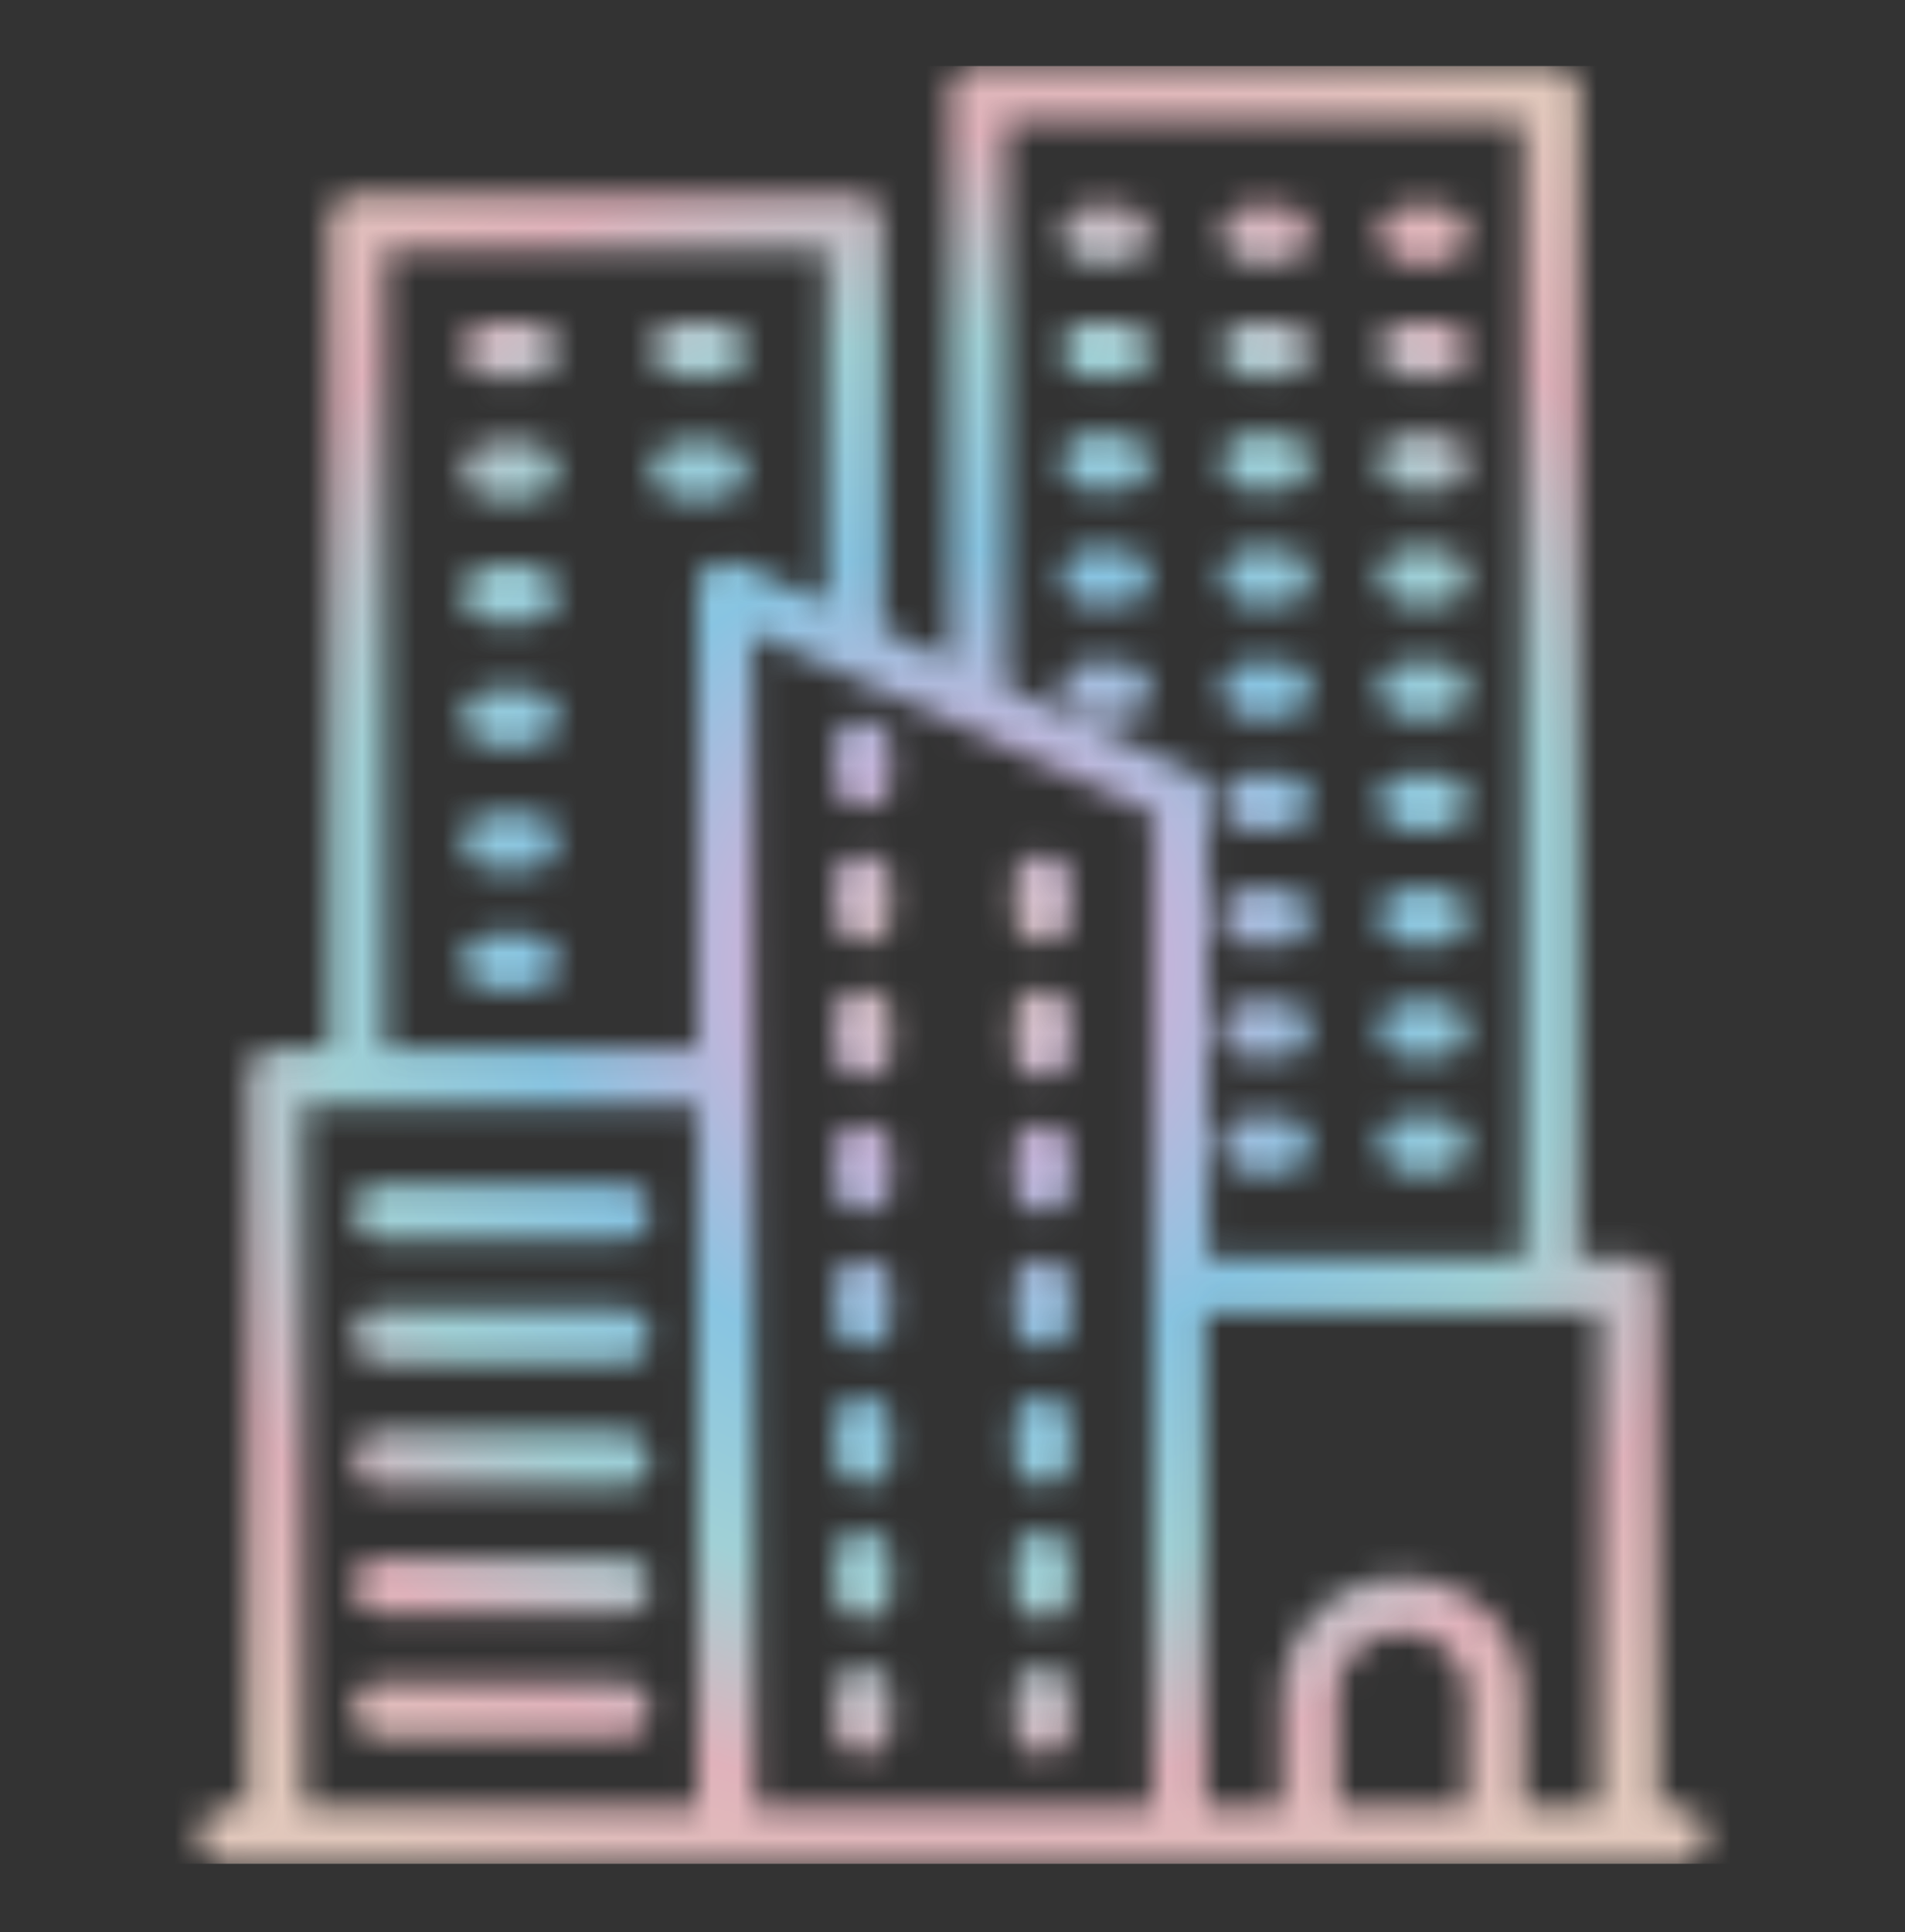 <svg width="71" height="72" fill="none" xmlns="http://www.w3.org/2000/svg"><rect width="100%" height="100%" fill="#333333" stroke="none"/><g clip-path="url(#a)"><mask id="b" style="mask-type:alpha" maskUnits="userSpaceOnUse" x="7" y="2" width="57" height="68"><path d="M62.516 67.362h-.733V47.89c0-.628-.419-1.047-1.047-1.047h-1.884V3.503c0-.629-.419-1.048-1.047-1.048H36.449c-.628 0-1.047.42-1.047 1.047V24.65l-2.513-1.256V8.318c0-.628-.419-1.047-1.047-1.047h-18.53c-.627 0-1.046.419-1.046 1.047v30.778h-1.99c-.627 0-1.046.419-1.046 1.047v27.219h-.733c-.628 0-1.047.418-1.047 1.046 0 .629.419 1.047 1.047 1.047h54.019c.628 0 1.047-.418 1.047-1.047 0-.628-.42-1.046-1.047-1.046Zm-2.827 0h-2.931v-4.083a4.468 4.468 0 0 0-4.502-4.502 4.468 4.468 0 0 0-4.501 4.502v4.083h-2.827V48.937h14.657v18.425h.104Zm-16.75-37.06v37.06H28.18c0-4.083 0 15.598-.105-43.76l14.865 6.7Zm11.725 37.06H49.85v-4.083c0-1.361 1.047-2.408 2.407-2.408 1.361 0 2.408 1.047 2.408 2.408v4.083Zm-17.169-41.77V4.548h19.263v42.294H45.033V29.674c0-.419-.21-.733-.628-.942l-6.91-3.14ZM14.36 9.364h16.436V22.45l-3.246-1.466c-.314-.105-.733-.105-1.047.105-.314.21-.523.523-.523.837v17.169H14.36V9.365ZM11.324 41.19H25.98v26.172H11.324V41.19Z" fill="#9BC6E7"/><path d="M23.153 53.333h-8.898c-.628 0-1.047.42-1.047 1.047 0 .628.419 1.047 1.047 1.047h8.898c.628 0 1.047-.419 1.047-1.047 0-.523-.523-1.047-1.047-1.047Zm0 4.711h-8.898c-.628 0-1.047.42-1.047 1.047 0 .628.419 1.047 1.047 1.047h8.898c.628 0 1.047-.419 1.047-1.047 0-.628-.523-1.047-1.047-1.047Zm0 4.606h-8.898c-.628 0-1.047.42-1.047 1.047 0 .629.419 1.047 1.047 1.047h8.898c.628 0 1.047-.418 1.047-1.047a1.05 1.05 0 0 0-1.047-1.046Zm9.003 2.723c.629 0 1.047-.42 1.047-1.047v-1.152c0-.628-.418-1.047-1.047-1.047-.628 0-1.046.419-1.046 1.047v1.152c0 .628.523 1.047 1.046 1.047Zm6.7 0c.629 0 1.047-.42 1.047-1.047v-1.152c0-.628-.418-1.047-1.047-1.047-.628 0-1.046.419-1.046 1.047v1.152c0 .628.418 1.047 1.046 1.047Zm-6.7-5.026c.629 0 1.047-.418 1.047-1.046v-1.152c0-.628-.418-1.047-1.047-1.047-.628 0-1.046.419-1.046 1.047v1.152c0 .523.523 1.046 1.046 1.046Zm6.7 0c.629 0 1.047-.418 1.047-1.046v-1.152c0-.628-.418-1.047-1.047-1.047-.628 0-1.046.419-1.046 1.047v1.152c0 .523.418 1.046 1.046 1.046ZM14.255 46.215h8.898c.628 0 1.047-.42 1.047-1.047 0-.628-.419-1.047-1.047-1.047h-8.898c-.628 0-1.047.419-1.047 1.047a1.05 1.05 0 0 0 1.047 1.047Zm8.898 2.512h-8.898c-.628 0-1.047.419-1.047 1.047 0 .628.419 1.047 1.047 1.047h8.898c.628 0 1.047-.419 1.047-1.047 0-.628-.523-1.047-1.047-1.047Zm9.003 6.595c.629 0 1.047-.418 1.047-1.046v-1.152c0-.628-.418-1.047-1.047-1.047-.628 0-1.046.419-1.046 1.047v1.152c0 .523.523 1.046 1.046 1.046Zm6.7 0c.629 0 1.047-.418 1.047-1.046v-1.152c0-.628-.418-1.047-1.047-1.047-.628 0-1.046.419-1.046 1.047v1.152c0 .523.418 1.046 1.046 1.046Zm-6.7-5.129c.629 0 1.047-.419 1.047-1.047v-1.152c0-.628-.418-1.047-1.047-1.047-.628 0-1.046.42-1.046 1.047v1.152c0 .628.523 1.047 1.046 1.047Zm6.7 0c.629 0 1.047-.419 1.047-1.047v-1.152c0-.628-.418-1.047-1.047-1.047-.628 0-1.046.42-1.046 1.047v1.152c0 .628.418 1.047 1.046 1.047Zm-6.7-5.025c.629 0 1.047-.419 1.047-1.047v-1.152c0-.628-.418-1.047-1.047-1.047-.628 0-1.046.42-1.046 1.047v1.152c0 .628.523 1.047 1.046 1.047Zm6.7 0c.629 0 1.047-.419 1.047-1.047v-1.152c0-.628-.418-1.047-1.047-1.047-.628 0-1.046.42-1.046 1.047v1.152c0 .628.418 1.047 1.046 1.047Zm-6.7-5.025c.629 0 1.047-.419 1.047-1.047v-1.152c0-.628-.418-1.047-1.047-1.047-.628 0-1.046.42-1.046 1.047v1.152c0 .628.523 1.047 1.046 1.047Zm6.7 0c.629 0 1.047-.419 1.047-1.047v-1.152c0-.628-.418-1.047-1.047-1.047-.628 0-1.046.42-1.046 1.047v1.152c0 .628.418 1.047 1.046 1.047Zm-6.7-5.025c.629 0 1.047-.419 1.047-1.047v-1.152c0-.628-.418-1.046-1.047-1.046-.628 0-1.046.418-1.046 1.046v1.152c0 .523.523 1.047 1.046 1.047Zm6.7 0c.629 0 1.047-.419 1.047-1.047v-1.152c0-.628-.418-1.046-1.047-1.046-.628 0-1.046.418-1.046 1.046v1.152c0 .523.418 1.047 1.046 1.047Zm-6.7-5.025c.629 0 1.047-.419 1.047-1.047v-1.152c0-.628-.418-1.046-1.047-1.046-.628 0-1.046.418-1.046 1.046v1.152c0 .523.523 1.047 1.046 1.047ZM41.788 7.69h-1.152c-.628 0-1.047.418-1.047 1.047 0 .628.419 1.046 1.047 1.046h1.152c.628 0 1.047-.418 1.047-1.046 0-.524-.524-1.047-1.047-1.047Zm4.815 2.093h1.152c.628 0 1.047-.418 1.047-1.046 0-.629-.419-1.047-1.047-1.047h-1.152c-.628 0-1.047.418-1.047 1.047 0 .628.42 1.046 1.047 1.046Zm5.863 0h1.151c.629 0 1.047-.418 1.047-1.046 0-.629-.419-1.047-1.047-1.047h-1.151c-.628 0-1.047.418-1.047 1.047a1.05 1.05 0 0 0 1.047 1.046Zm-10.678 2.199h-1.152c-.628 0-1.047.419-1.047 1.047 0 .628.419 1.047 1.047 1.047h1.152c.628 0 1.047-.42 1.047-1.047a1.05 1.05 0 0 0-1.047-1.047Zm4.815 2.094h1.152c.628 0 1.047-.42 1.047-1.047 0-.628-.419-1.047-1.047-1.047h-1.152c-.628 0-1.047.419-1.047 1.047a1.05 1.05 0 0 0 1.047 1.047Zm5.863 0h1.151c.629 0 1.047-.42 1.047-1.047 0-.628-.419-1.047-1.047-1.047h-1.151c-.628 0-1.047.419-1.047 1.047 0 .523.523 1.047 1.047 1.047ZM41.788 16.17h-1.152c-.628 0-1.047.418-1.047 1.046 0 .628.419 1.047 1.047 1.047h1.152c.628 0 1.047-.419 1.047-1.047 0-.523-.524-1.047-1.047-1.047Zm4.815 2.093h1.152c.628 0 1.047-.419 1.047-1.047 0-.628-.419-1.047-1.047-1.047h-1.152c-.628 0-1.047.42-1.047 1.047 0 .628.42 1.047 1.047 1.047Zm5.863 0h1.151c.629 0 1.047-.419 1.047-1.047 0-.628-.419-1.047-1.047-1.047h-1.151c-.628 0-1.047.42-1.047 1.047a1.05 1.05 0 0 0 1.047 1.047Zm-10.678 2.199h-1.152c-.628 0-1.047.418-1.047 1.046 0 .629.419 1.047 1.047 1.047h1.152c.628 0 1.047-.418 1.047-1.047a1.05 1.05 0 0 0-1.047-1.046Zm4.815 2.093h1.152c.628 0 1.047-.418 1.047-1.047 0-.628-.419-1.046-1.047-1.046h-1.152c-.628 0-1.047.418-1.047 1.046a1.05 1.05 0 0 0 1.047 1.047Zm5.863 0h1.151c.629 0 1.047-.418 1.047-1.047 0-.628-.419-1.046-1.047-1.046h-1.151c-.628 0-1.047.418-1.047 1.046 0 .524.523 1.047 1.047 1.047ZM41.788 24.65h-1.152c-.628 0-1.047.418-1.047 1.046 0 .628.419 1.047 1.047 1.047h1.152c.628 0 1.047-.419 1.047-1.047a1.05 1.05 0 0 0-1.047-1.047Zm4.815 2.093h1.152c.628 0 1.047-.419 1.047-1.047 0-.628-.419-1.047-1.047-1.047h-1.152c-.628 0-1.047.419-1.047 1.047 0 .628.42 1.047 1.047 1.047Zm5.863 0h1.151c.629 0 1.047-.419 1.047-1.047 0-.628-.419-1.047-1.047-1.047h-1.151c-.628 0-1.047.419-1.047 1.047a1.05 1.05 0 0 0 1.047 1.047Zm-5.863 4.187h1.152c.628 0 1.047-.418 1.047-1.047 0-.628-.419-1.046-1.047-1.046h-1.152c-.628 0-1.047.418-1.047 1.046 0 .629.42 1.047 1.047 1.047Zm5.863 0h1.151c.629 0 1.047-.418 1.047-1.047 0-.628-.419-1.046-1.047-1.046h-1.151c-.628 0-1.047.418-1.047 1.046a1.05 1.05 0 0 0 1.047 1.047Zm-5.863 4.292h1.152c.628 0 1.047-.418 1.047-1.046 0-.629-.419-1.047-1.047-1.047h-1.152c-.628 0-1.047.419-1.047 1.047a1.05 1.05 0 0 0 1.047 1.046Zm5.863 0h1.151c.629 0 1.047-.418 1.047-1.046 0-.629-.419-1.047-1.047-1.047h-1.151c-.628 0-1.047.419-1.047 1.047 0 .523.523 1.046 1.047 1.046Zm-5.863 4.188h1.152c.628 0 1.047-.419 1.047-1.047 0-.628-.419-1.047-1.047-1.047h-1.152c-.628 0-1.047.419-1.047 1.047 0 .628.42 1.047 1.047 1.047Zm5.863 0h1.151c.629 0 1.047-.419 1.047-1.047 0-.628-.419-1.047-1.047-1.047h-1.151c-.628 0-1.047.419-1.047 1.047a1.05 1.05 0 0 0 1.047 1.047Zm-5.863 4.292h1.152c.628 0 1.047-.419 1.047-1.047 0-.628-.419-1.047-1.047-1.047h-1.152c-.628 0-1.047.42-1.047 1.047a1.05 1.05 0 0 0 1.047 1.047Zm5.863 0h1.151c.629 0 1.047-.419 1.047-1.047 0-.628-.419-1.047-1.047-1.047h-1.151c-.628 0-1.047.42-1.047 1.047 0 .524.523 1.047 1.047 1.047Zm-32.767-31.72h-1.361c-.628 0-1.047.419-1.047 1.047 0 .628.419 1.047 1.047 1.047h1.36c.629 0 1.047-.42 1.047-1.047 0-.628-.418-1.047-1.046-1.047Zm5.653 2.094h1.36c.629 0 1.048-.42 1.048-1.047 0-.628-.42-1.047-1.047-1.047h-1.361c-.628 0-1.047.419-1.047 1.047 0 .523.523 1.047 1.047 1.047Zm-5.653 2.407h-1.361c-.628 0-1.047.42-1.047 1.047 0 .628.419 1.047 1.047 1.047h1.36c.629 0 1.047-.419 1.047-1.047a1.05 1.05 0 0 0-1.046-1.047Zm8.061 1.047c0-.628-.42-1.047-1.047-1.047h-1.361c-.628 0-1.047.42-1.047 1.047 0 .628.419 1.047 1.047 1.047h1.36c.629 0 1.048-.419 1.048-1.047Zm-8.061 3.56h-1.361c-.628 0-1.047.418-1.047 1.047 0 .628.419 1.046 1.047 1.046h1.36c.629 0 1.047-.418 1.047-1.046 0-.524-.418-1.047-1.046-1.047Zm0 4.606h-1.361c-.628 0-1.047.419-1.047 1.047 0 .628.419 1.047 1.047 1.047h1.36c.629 0 1.047-.42 1.047-1.047 0-.628-.418-1.047-1.046-1.047Zm0 4.606h-1.361c-.628 0-1.047.419-1.047 1.047 0 .628.419 1.047 1.047 1.047h1.36c.629 0 1.047-.419 1.047-1.047 0-.628-.418-1.047-1.046-1.047Zm0 4.502h-1.361c-.628 0-1.047.418-1.047 1.047 0 .628.419 1.047 1.047 1.047h1.36c.629 0 1.047-.42 1.047-1.047 0-.524-.418-1.047-1.046-1.047Z" fill="#9BC6E7"/></mask><g mask="url(#b)"><path fill="#fff" d="M2 2.458h67v67H2z"/><path fill="#CFDAF1" fill-opacity=".6" d="M2 2.458h67v67H2z"/><path fill="url(#c)" fill-opacity=".4" d="M2 2.458h67v67H2z"/></g></g><defs><radialGradient id="c" cx="0" cy="0" r="1" gradientUnits="userSpaceOnUse" gradientTransform="rotate(90 -.23 35.73) scale(38.594)"><stop stop-color="#E29564"/><stop offset=".2" stop-color="#9765AE"/><stop offset=".4" stop-color="#008DC2"/><stop offset=".6" stop-color="#3DABA4"/><stop offset=".8" stop-color="#DC5F62"/><stop offset="1" stop-color="#E29564"/></radialGradient><clipPath id="a"><path fill="#fff" transform="translate(2 2.456)" d="M0 0h67v66.999H0z"/></clipPath></defs></svg>
